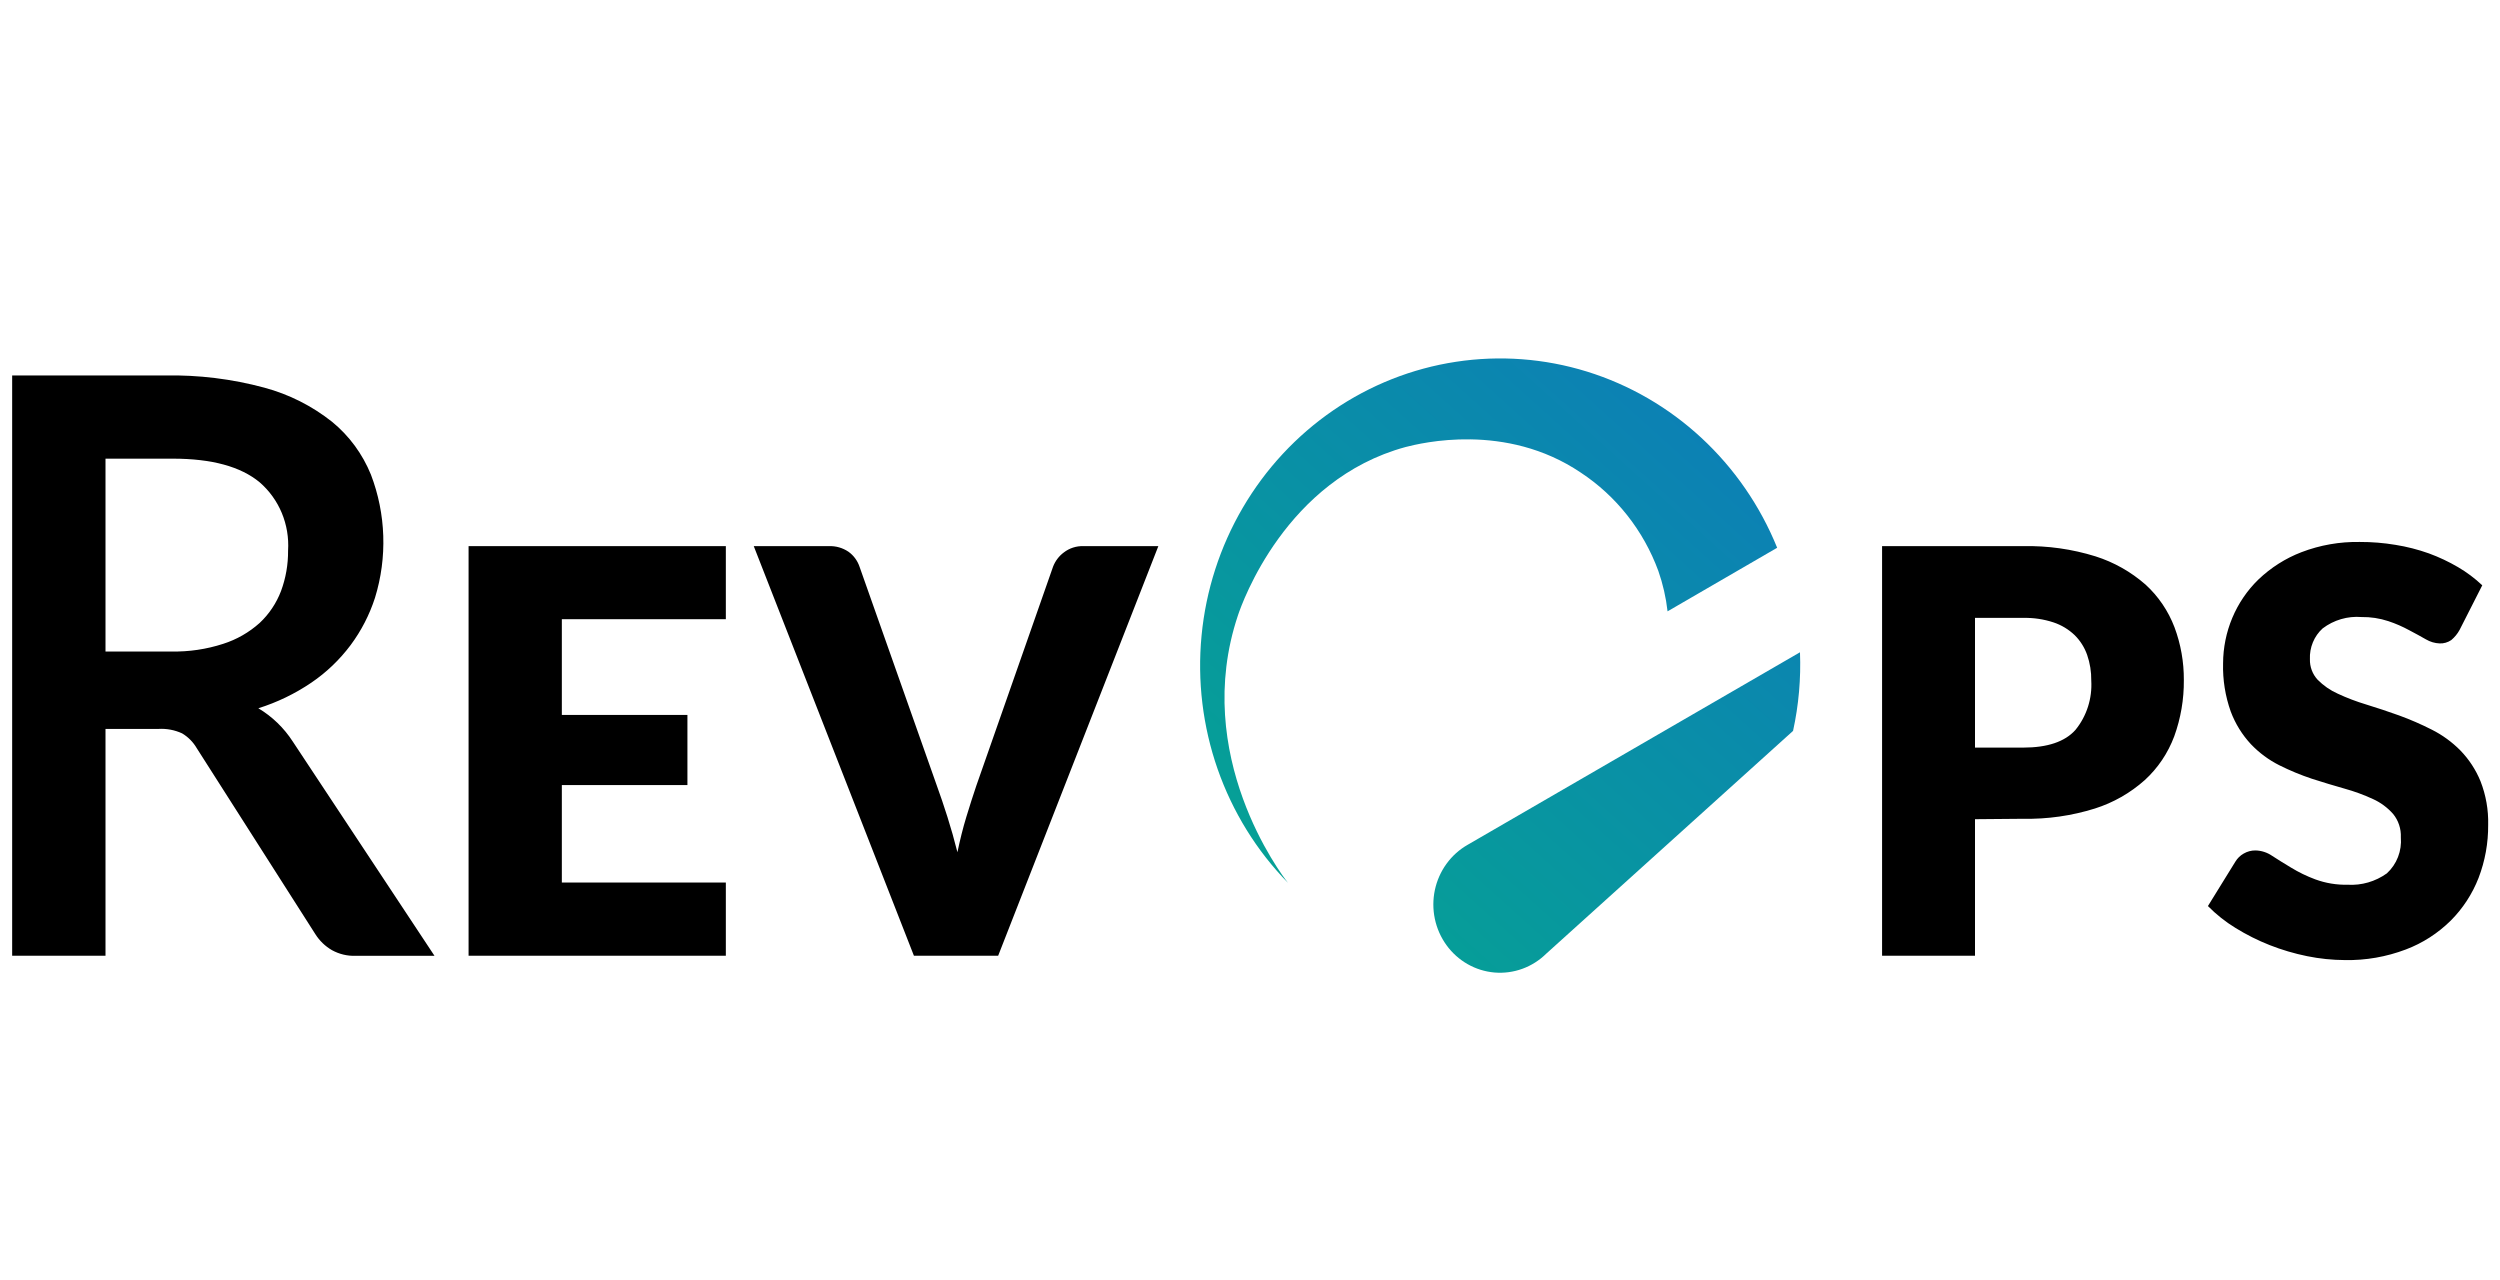 <svg width="125" height="64" viewBox="0 0 125 64" fill="none" xmlns="http://www.w3.org/2000/svg">
<path d="M5.275 36.446V47.787H0.608V18.773H8.25C9.925 18.741 11.597 18.946 13.217 19.383C14.446 19.714 15.598 20.294 16.604 21.09C17.458 21.789 18.126 22.697 18.546 23.731C19.299 25.699 19.371 27.872 18.75 29.888C18.475 30.739 18.064 31.538 17.533 32.252C16.984 32.986 16.32 33.622 15.567 34.133C14.748 34.688 13.855 35.119 12.917 35.413C13.61 35.826 14.2 36.397 14.642 37.082L21.725 47.791H17.767C17.36 47.804 16.958 47.706 16.6 47.509C16.263 47.315 15.977 47.04 15.767 46.707L9.838 37.41C9.659 37.103 9.406 36.847 9.104 36.668C8.731 36.497 8.324 36.421 7.917 36.446H5.275ZM5.275 32.576H8.567C9.445 32.593 10.321 32.464 11.158 32.192C11.832 31.978 12.453 31.622 12.983 31.147C13.453 30.707 13.818 30.162 14.05 29.555C14.29 28.908 14.41 28.221 14.404 27.529C14.444 26.886 14.336 26.242 14.09 25.649C13.843 25.056 13.464 24.531 12.983 24.115C12.033 23.327 10.586 22.933 8.642 22.933H5.275V32.576ZM36.292 27.307V30.959H28.092V35.746H34.371V39.253H28.092V44.126H36.292V47.787H23.429V27.307H36.292ZM37.688 27.307H41.438C41.787 27.292 42.133 27.39 42.425 27.588C42.68 27.771 42.872 28.03 42.975 28.331L46.842 39.283C47.017 39.761 47.192 40.282 47.371 40.845C47.55 41.408 47.717 41.997 47.871 42.611C48 41.997 48.146 41.404 48.317 40.845C48.488 40.286 48.654 39.761 48.817 39.283L52.654 28.331C52.764 28.047 52.95 27.801 53.192 27.622C53.472 27.407 53.816 27.295 54.167 27.307H57.917L49.908 47.787H45.696L37.688 27.307ZM98.75 40.96V47.787H94.104V27.307H101.15C102.379 27.28 103.603 27.453 104.779 27.819C105.698 28.111 106.548 28.591 107.279 29.231C107.919 29.816 108.414 30.547 108.725 31.364C109.04 32.207 109.198 33.103 109.192 34.005C109.201 34.963 109.038 35.915 108.713 36.813C108.4 37.652 107.896 38.403 107.242 39.002C106.515 39.651 105.663 40.136 104.742 40.427C103.58 40.79 102.369 40.963 101.154 40.939L98.75 40.96ZM98.75 37.38H101.163C102.371 37.38 103.246 37.086 103.771 36.497C104.334 35.808 104.617 34.923 104.563 34.027C104.569 33.591 104.5 33.158 104.358 32.747C104.226 32.372 104.013 32.034 103.733 31.757C103.431 31.469 103.072 31.252 102.679 31.121C102.19 30.959 101.677 30.883 101.163 30.895H98.75V37.38ZM122.979 31.497C122.873 31.691 122.731 31.863 122.563 32.004C122.39 32.122 122.186 32.18 121.979 32.171C121.74 32.161 121.507 32.092 121.3 31.97C121.058 31.834 120.788 31.68 120.467 31.514C120.13 31.33 119.779 31.177 119.417 31.057C118.983 30.914 118.53 30.845 118.075 30.852C117.382 30.796 116.693 30.997 116.133 31.42C115.921 31.611 115.754 31.849 115.644 32.116C115.534 32.382 115.483 32.671 115.496 32.96C115.491 33.148 115.522 33.335 115.588 33.511C115.654 33.687 115.753 33.847 115.879 33.984C116.17 34.279 116.512 34.517 116.888 34.684C117.349 34.899 117.826 35.08 118.313 35.226C118.85 35.392 119.396 35.571 119.954 35.772C120.513 35.976 121.06 36.214 121.592 36.484C122.118 36.749 122.6 37.099 123.017 37.521C123.447 37.963 123.79 38.486 124.025 39.061C124.296 39.754 124.427 40.496 124.408 41.242C124.416 42.15 124.253 43.05 123.929 43.895C123.616 44.698 123.142 45.425 122.538 46.029C121.894 46.666 121.128 47.159 120.288 47.475C119.316 47.843 118.286 48.023 117.25 48.004C116.613 48.001 115.979 47.935 115.354 47.808C114.715 47.678 114.088 47.493 113.479 47.253C112.889 47.02 112.321 46.734 111.779 46.4C111.277 46.093 110.812 45.724 110.396 45.303L111.767 43.085C111.869 42.915 112.012 42.775 112.183 42.679C112.362 42.575 112.565 42.52 112.771 42.522C113.068 42.528 113.357 42.621 113.604 42.79C113.879 42.97 114.196 43.166 114.55 43.379C114.935 43.614 115.341 43.811 115.763 43.968C116.281 44.158 116.829 44.249 117.379 44.237C118.077 44.279 118.769 44.079 119.342 43.669C119.587 43.445 119.779 43.165 119.9 42.852C120.022 42.538 120.07 42.2 120.042 41.864C120.06 41.441 119.923 41.026 119.658 40.7C119.377 40.381 119.034 40.127 118.65 39.953C118.191 39.741 117.716 39.567 117.229 39.432C116.7 39.283 116.154 39.117 115.596 38.938C115.038 38.752 114.494 38.527 113.967 38.263C113.438 37.998 112.957 37.641 112.546 37.21C112.108 36.739 111.766 36.186 111.538 35.58C111.263 34.809 111.133 33.993 111.154 33.173C111.156 32.389 111.313 31.612 111.616 30.891C111.919 30.17 112.361 29.52 112.917 28.979C113.54 28.383 114.272 27.917 115.071 27.61C116.003 27.253 116.993 27.08 117.988 27.098C118.586 27.096 119.184 27.144 119.775 27.243C120.342 27.333 120.9 27.476 121.442 27.669C121.947 27.854 122.435 28.084 122.9 28.356C123.336 28.611 123.743 28.916 124.113 29.265L122.979 31.497Z" fill="black"/>
<path d="M61.899 30.763C59.549 37.76 64.066 43.725 64.399 44.143C62.831 42.538 61.631 40.596 60.883 38.459C60.136 36.321 59.861 34.04 60.078 31.781C60.294 29.521 60.998 27.339 62.137 25.391C63.276 23.443 64.822 21.778 66.665 20.515C68.508 19.253 70.601 18.424 72.794 18.09C74.987 17.755 77.226 17.922 79.348 18.579C81.47 19.237 83.424 20.368 85.068 21.891C86.713 23.414 88.007 25.291 88.858 27.388L83.378 30.567C83.3 29.877 83.145 29.198 82.916 28.544C82.172 26.521 80.812 24.798 79.037 23.629C75.287 21.099 71.045 22.157 70.287 22.349C64.287 23.974 62.108 30.136 61.899 30.763ZM89.999 32.614L73.382 42.24C72.968 42.476 72.607 42.8 72.325 43.19C72.042 43.58 71.844 44.027 71.743 44.502C71.643 44.976 71.642 45.468 71.742 45.942C71.842 46.417 72.04 46.865 72.322 47.255C72.604 47.645 72.965 47.97 73.379 48.206C73.793 48.442 74.252 48.585 74.725 48.626C75.198 48.666 75.673 48.602 76.12 48.439C76.567 48.276 76.975 48.017 77.316 47.68L89.653 36.544C89.935 35.255 90.051 33.934 89.999 32.614Z" fill="url(#paint0_linear_10203_27335)"/>
<defs>
<linearGradient id="paint0_linear_10203_27335" x1="60.006" y1="50.557" x2="90.805" y2="16.333" gradientUnits="userSpaceOnUse">
<stop stop-color="#04A88E"/>
<stop offset="1" stop-color="#0E79BC"/>
</linearGradient>
</defs>
</svg>
